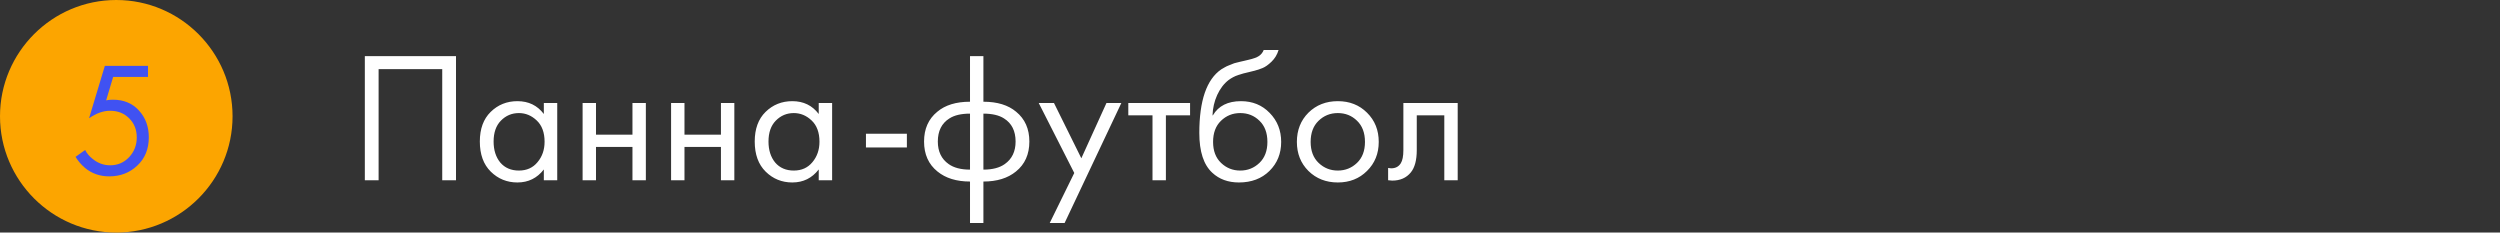 <?xml version="1.0" encoding="UTF-8"?> <svg xmlns="http://www.w3.org/2000/svg" width="430" height="40" viewBox="0 0 430 40" fill="none"><rect x="0" y="0" width="430" height="40" fill="#333333" stroke="none"/> <path fill-rule="evenodd" clip-rule="evenodd" d="M20 40C31.028 40 40 31.028 40 20C40 8.972 31.028 0 20 0C8.972 0 0 8.972 0 20C0 31.028 8.972 40 20 40Z" fill="#FCA500"></path> <path d="M25.455 11.324V13.228H19.463L18.259 17.26C18.576 17.185 18.968 17.148 19.435 17.148C21.283 17.148 22.767 17.764 23.887 18.996C25.026 20.228 25.595 21.768 25.595 23.616C25.595 25.632 24.932 27.256 23.607 28.488C22.3 29.72 20.695 30.336 18.791 30.336C17.186 30.336 15.795 29.851 14.619 28.88C13.947 28.301 13.406 27.667 12.995 26.976L14.647 25.8C14.927 26.36 15.347 26.864 15.907 27.312C16.822 28.059 17.83 28.432 18.931 28.432C20.238 28.432 21.33 27.965 22.207 27.032C23.084 26.099 23.523 24.969 23.523 23.644C23.523 22.3 23.084 21.199 22.207 20.34C21.348 19.481 20.256 19.052 18.931 19.052C17.755 19.052 16.551 19.481 15.319 20.34L18.035 11.324H25.455Z" fill="#4052F2"></path> <path d="M62.752 9.656H78.432V31H76.064V11.896H65.12V31H62.752V9.656ZM93.54 19.608V17.72H95.844V31H93.54V29.144C92.388 30.637 90.873 31.384 88.996 31.384C87.204 31.384 85.678 30.765 84.419 29.528C83.161 28.291 82.531 26.563 82.531 24.344C82.531 22.168 83.15 20.472 84.388 19.256C85.646 18.019 87.182 17.4 88.996 17.4C90.915 17.4 92.43 18.136 93.54 19.608ZM89.251 19.448C88.035 19.448 87.001 19.885 86.147 20.76C85.316 21.613 84.9 22.808 84.9 24.344C84.9 25.816 85.284 27.021 86.052 27.96C86.841 28.877 87.907 29.336 89.251 29.336C90.596 29.336 91.662 28.856 92.451 27.896C93.262 26.936 93.668 25.763 93.668 24.376C93.668 22.797 93.219 21.581 92.323 20.728C91.427 19.875 90.403 19.448 89.251 19.448ZM100.207 31V17.72H102.511V23.16H108.783V17.72H111.087V31H108.783V25.272H102.511V31H100.207ZM115.426 31V17.72H117.73V23.16H124.002V17.72H126.306V31H124.002V25.272H117.73V31H115.426ZM140.821 19.608V17.72H143.125V31H140.821V29.144C139.669 30.637 138.154 31.384 136.277 31.384C134.485 31.384 132.959 30.765 131.701 29.528C130.442 28.291 129.813 26.563 129.813 24.344C129.813 22.168 130.431 20.472 131.669 19.256C132.927 18.019 134.463 17.4 136.277 17.4C138.197 17.4 139.711 18.136 140.821 19.608ZM136.533 19.448C135.317 19.448 134.282 19.885 133.429 20.76C132.597 21.613 132.181 22.808 132.181 24.344C132.181 25.816 132.565 27.021 133.333 27.96C134.122 28.877 135.189 29.336 136.533 29.336C137.877 29.336 138.943 28.856 139.733 27.896C140.543 26.936 140.949 25.763 140.949 24.376C140.949 22.797 140.501 21.581 139.605 20.728C138.709 19.875 137.685 19.448 136.533 19.448ZM148.944 25.368V23H155.984V25.368H148.944ZM166.842 38.36V31.224C164.516 31.224 162.65 30.648 161.242 29.496C159.706 28.259 158.938 26.541 158.938 24.344C158.938 22.168 159.695 20.461 161.21 19.224C162.575 18.072 164.452 17.496 166.842 17.496V9.656H169.146V17.496C171.535 17.496 173.412 18.072 174.778 19.224C176.292 20.461 177.05 22.168 177.05 24.344C177.05 26.541 176.282 28.259 174.746 29.496C173.338 30.648 171.471 31.224 169.146 31.224V38.36H166.842ZM166.842 29.176V19.544C165.327 19.544 164.143 19.821 163.29 20.376C161.967 21.208 161.306 22.531 161.306 24.344C161.306 26.051 161.924 27.341 163.162 28.216C164.058 28.856 165.284 29.176 166.842 29.176ZM169.146 19.544V29.176C170.703 29.176 171.93 28.856 172.826 28.216C174.063 27.341 174.682 26.051 174.682 24.344C174.682 22.531 174.02 21.208 172.698 20.376C171.844 19.821 170.66 19.544 169.146 19.544ZM180.55 38.36L184.774 29.752L178.662 17.72H181.286L185.99 27.224L190.31 17.72H192.87L183.11 38.36H180.55ZM204.693 19.832H200.533V31H198.229V19.832H194.069V17.72H204.693V19.832ZM217.354 8.6H219.914C219.679 9.389 219.274 10.061 218.698 10.616C218.143 11.149 217.631 11.512 217.162 11.704C216.714 11.896 216.18 12.067 215.562 12.216C215.455 12.237 215.199 12.301 214.794 12.408C214.388 12.493 214.079 12.568 213.866 12.632C213.652 12.696 213.375 12.781 213.034 12.888C212.692 12.995 212.383 13.123 212.106 13.272C211.828 13.421 211.572 13.581 211.338 13.752C210.527 14.371 209.866 15.235 209.354 16.344C208.863 17.432 208.596 18.595 208.554 19.832H208.618C209.578 18.211 211.188 17.4 213.45 17.4C215.434 17.4 217.076 18.072 218.378 19.416C219.7 20.76 220.362 22.424 220.362 24.408C220.362 26.413 219.69 28.077 218.346 29.4C217.002 30.723 215.252 31.384 213.098 31.384C211.242 31.384 209.716 30.829 208.522 29.72C207.028 28.355 206.282 26.072 206.282 22.872C206.282 17.304 207.54 13.656 210.058 11.928C210.25 11.8 210.452 11.683 210.666 11.576C210.879 11.448 211.103 11.341 211.338 11.256C211.594 11.149 211.807 11.064 211.978 11C212.148 10.915 212.383 10.84 212.682 10.776C213.002 10.691 213.215 10.637 213.322 10.616C213.45 10.573 213.684 10.52 214.026 10.456C214.388 10.371 214.612 10.317 214.698 10.296C215.551 10.104 216.17 9.88 216.554 9.624C216.938 9.347 217.204 9.005 217.354 8.6ZM216.618 20.76C215.722 19.885 214.623 19.448 213.322 19.448C212.02 19.448 210.911 19.896 209.994 20.792C209.098 21.667 208.65 22.872 208.65 24.408C208.65 25.944 209.108 27.149 210.026 28.024C210.943 28.899 212.042 29.336 213.322 29.336C214.602 29.336 215.7 28.899 216.618 28.024C217.535 27.149 217.994 25.944 217.994 24.408C217.994 22.851 217.535 21.635 216.618 20.76ZM235.127 29.4C233.804 30.723 232.129 31.384 230.103 31.384C228.076 31.384 226.391 30.723 225.047 29.4C223.724 28.077 223.063 26.413 223.063 24.408C223.063 22.381 223.724 20.707 225.047 19.384C226.391 18.061 228.076 17.4 230.103 17.4C232.129 17.4 233.804 18.061 235.127 19.384C236.471 20.707 237.143 22.381 237.143 24.408C237.143 26.413 236.471 28.077 235.127 29.4ZM233.399 20.76C232.503 19.885 231.404 19.448 230.103 19.448C228.801 19.448 227.692 19.896 226.775 20.792C225.879 21.667 225.431 22.872 225.431 24.408C225.431 25.944 225.889 27.149 226.807 28.024C227.724 28.899 228.823 29.336 230.103 29.336C231.383 29.336 232.481 28.899 233.399 28.024C234.316 27.149 234.775 25.944 234.775 24.408C234.775 22.851 234.316 21.635 233.399 20.76ZM250.724 17.72V31H248.42V19.832H243.684V25.816C243.684 27.544 243.343 28.824 242.66 29.656C241.892 30.595 240.825 31.064 239.46 31.064C239.289 31.064 239.055 31.043 238.756 31V28.888C238.969 28.931 239.14 28.952 239.268 28.952C240.015 28.952 240.569 28.664 240.932 28.088C241.231 27.619 241.38 26.861 241.38 25.816V17.72H250.724Z" fill="white"></path> </svg> 